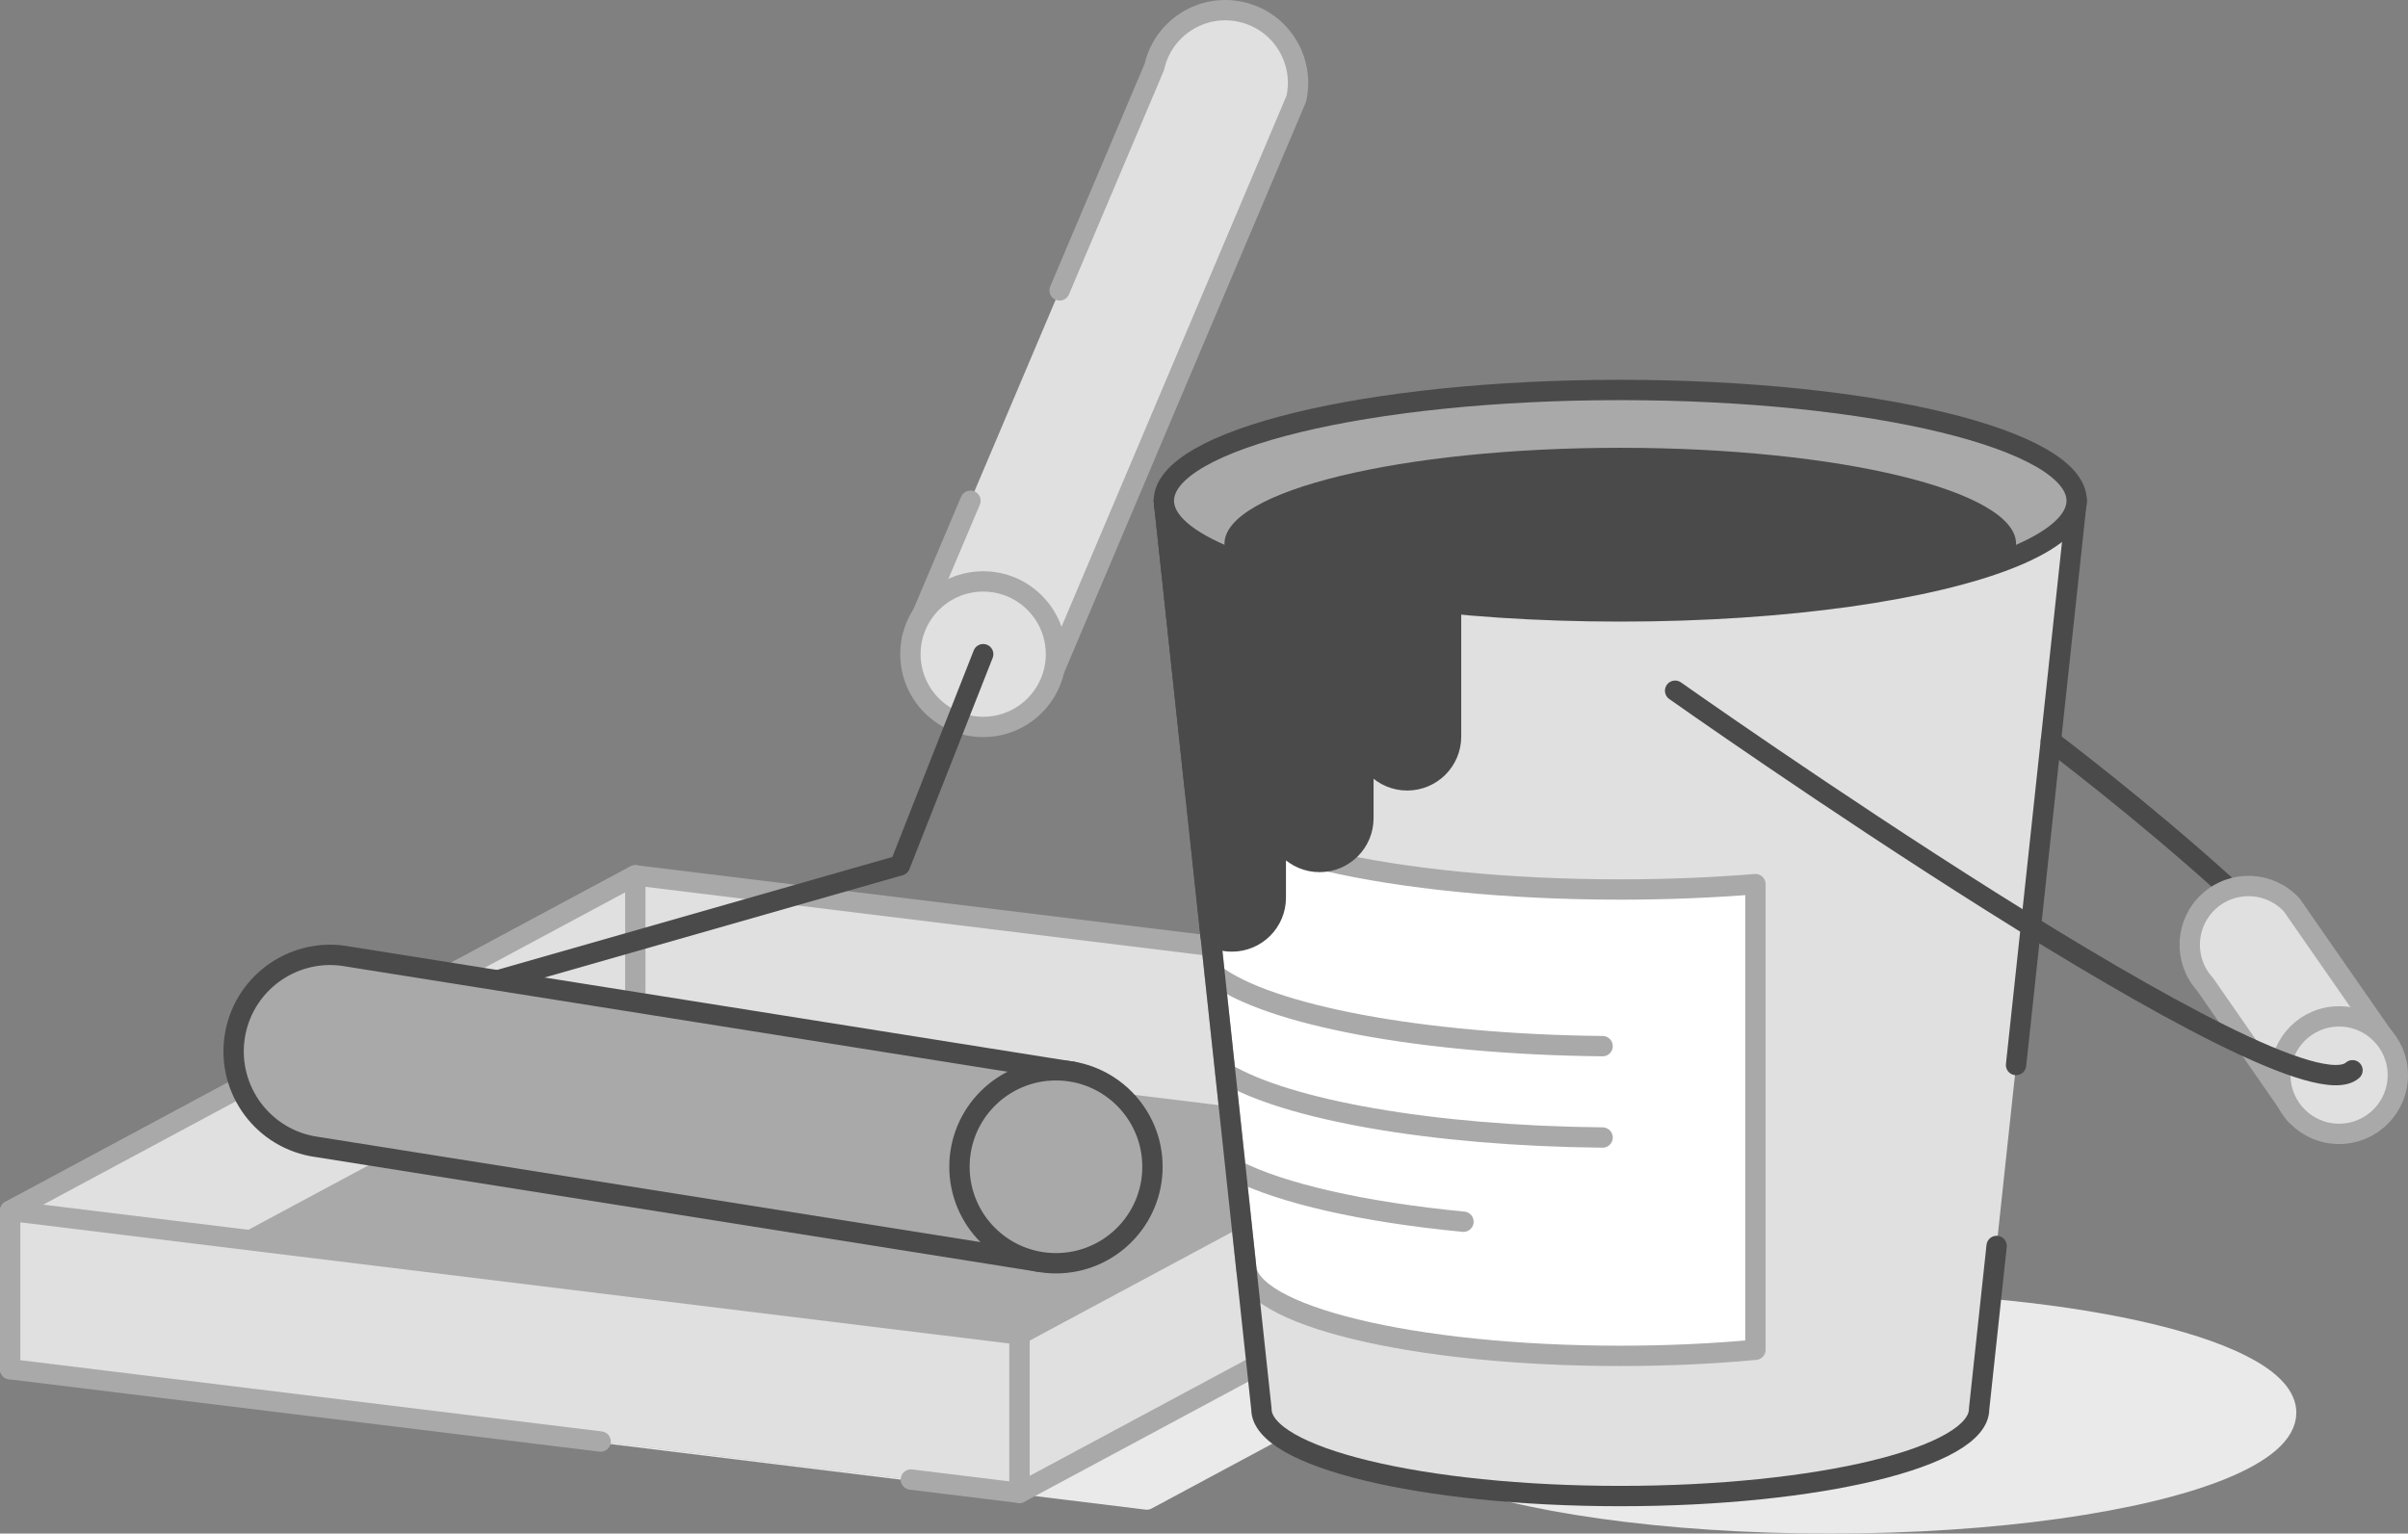 <?xml version="1.0" encoding="UTF-8"?><svg id="f" xmlns="http://www.w3.org/2000/svg" viewBox="0 0 355.146 226.235"><rect x="0" y="0" width="355.146" height="226.235" fill="#808080" stroke="none"/><polygon points="112.479 153.477 261.342 171.722 169.141 221.215 20.278 202.97 112.479 153.477" fill="#eaeaea" stroke="#eaeaea" stroke-linecap="round" stroke-linejoin="round" stroke-width="3"/><path d="m337.176,208.405c0,3.07-3.48,5.93-9.54,8.39-11.77,4.76-33.24,7.94-57.78,7.94s-46.02-3.19-57.77-7.95c-6.06-2.45-9.54-5.32-9.54-8.38,0-9.02,30.14-16.34,67.31-16.34,37.18,0,67.32,7.32,67.32,16.34Z" fill="#eaeaea" stroke="#eaeaea" stroke-linecap="round" stroke-linejoin="round" stroke-width="3"/><polygon points="242.564 147.378 150.363 196.871 1.5 178.626 93.701 129.133 242.564 147.378" fill="#e0e0e0" stroke="#a9a9a9" stroke-linecap="round" stroke-linejoin="round" stroke-width="3"/><polygon points="93.701 129.133 93.701 152.491 1.5 201.985 1.5 178.626 93.701 129.133" fill="#e0e0e0" stroke="#a9a9a9" stroke-linecap="round" stroke-linejoin="round" stroke-width="3"/><polygon points="93.701 152.491 242.564 170.736 150.363 220.229 1.5 201.985 93.701 152.491" fill="#a9a9a9" stroke-width="0"/><polyline points="134.338 218.265 150.363 220.229 150.363 196.871 1.5 178.626 1.5 201.985 88.583 212.658" fill="#e0e0e0" stroke="#a9a9a9" stroke-linecap="round" stroke-linejoin="round" stroke-width="3"/><polygon points="242.564 147.378 242.564 170.736 150.363 220.229 150.363 196.871 242.564 147.378" fill="#e0e0e0" stroke="#a9a9a9" stroke-linecap="round" stroke-linejoin="round" stroke-width="3"/><path d="m156.277,42.843l13.964-32.953c1.29-5.78,7.03-9.42,12.81-8.13,5.79,1.29,9.43,7.03,8.13,12.82l-1.51,3.56-34.19,80.71-20.95-4.69,8.598-20.29" fill="#e0e0e0" stroke="#a9a9a9" stroke-linecap="round" stroke-linejoin="round" stroke-width="3"/><circle cx="145.007" cy="96.505" r="10.733" fill="#e0e0e0" stroke="#a9a9a9" stroke-linecap="round" stroke-linejoin="round" stroke-width="3"/><polyline points="42.394 153.477 132.732 127.666 145.007 96.505" fill="none" stroke="#4a4a4a" stroke-linecap="round" stroke-linejoin="round" stroke-width="3"/><path d="m158.431,158.15l-5.38,27.95-106.32-16.9-.73-.12c-7.72-1.49-12.77-8.95-11.29-16.67,1.49-7.72,8.95-12.77,16.67-11.29l107.05,17.03Z" fill="#a9a9a9" stroke="#4a4a4a" stroke-linecap="round" stroke-linejoin="round" stroke-width="3"/><circle cx="155.74" cy="172.124" r="14.233" fill="#a9a9a9" stroke="#4a4a4a" stroke-linecap="round" stroke-linejoin="round" stroke-width="3"/><path d="m306.281,73.87l-14.39,133.99c0,7.09-23.7,12.84-52.93,12.84-29.22,0-52.92-5.75-52.92-12.84l-14.39-133.99h134.63Z" fill="#e0e0e0" stroke-width="0"/><path d="m258.901,130.43v68.69c-6.19.58-12.91.9-19.94.9-30.48,0-55.2-5.99-55.2-13.39l-7.5-69.84c1.74,8.05,29.15,14.43,62.7,14.43,6.97,0,13.68-.28,19.94-.79Z" fill="#fff" stroke="#a9a9a9" stroke-linecap="round" stroke-linejoin="round" stroke-width="3"/><path d="m179.161,143.75c7.86,5.96,30.36,10.31,57.2,10.58" fill="#fff" stroke="#a9a9a9" stroke-linecap="round" stroke-linejoin="round" stroke-width="3"/><path d="m180.721,158.28c9,5.41,30.4,9.28,55.64,9.53" fill="#fff" stroke="#a9a9a9" stroke-linecap="round" stroke-linejoin="round" stroke-width="3"/><path d="m182.251,172.61c6.8,3.46,18.82,6.2,33.59,7.62" fill="#fff" stroke="#a9a9a9" stroke-linecap="round" stroke-linejoin="round" stroke-width="3"/><path d="m294.475,183.804l-2.584,24.056c0,7.09-23.7,12.84-52.93,12.84-29.22,0-52.92-5.75-52.92-12.84l-14.39-133.99h134.63l-8.94,83.243" fill="none" stroke="#4a4a4a" stroke-linecap="round" stroke-linejoin="round" stroke-width="3"/><path d="m346.962,157.888c9.112-8.155-44.488-48.567-44.488-48.567" fill="none" stroke="#4a4a4a" stroke-linecap="round" stroke-linejoin="round" stroke-width="3"/><path d="m351.401,152.78l-12.84,11.65-13.36-19.24c-3.22-3.54-2.95-9.02.6-12.24,3.54-3.21,9.02-2.95,12.24.6l1.23,1.78,12.13,17.45Z" fill="#e0e0e0" stroke="#a9a9a9" stroke-linecap="round" stroke-linejoin="round" stroke-width="3"/><circle cx="344.981" cy="158.605" r="8.665" fill="#e0e0e0" stroke="#a9a9a9" stroke-linecap="round" stroke-linejoin="round" stroke-width="3"/><path d="m214.011,89.04v19.62c0,3.57-2.9,6.46-6.47,6.46s-6.46-2.89-6.46-6.46v12.04c0,3.57-2.89,6.46-6.46,6.46s-6.46-2.89-6.46-6.46v11.73c0,3.57-2.9,6.46-6.47,6.46-1.14,0-2.22-.3-3.15-.82l-6.8-63.36c1.36,6.52,18.47,12.03,42.27,14.33Z" fill="#4a4a4a" stroke="#4a4a4a" stroke-linecap="round" stroke-linejoin="round" stroke-width="3"/><path d="m306.281,73.87c0,3.07-3.48,5.93-9.54,8.39-11.77,4.76-33.24,7.94-57.78,7.94s-46.02-3.19-57.77-7.95c-6.06-2.45-9.54-5.32-9.54-8.38,0-9.02,30.14-16.34,67.31-16.34,37.18,0,67.32,7.32,67.32,16.34Z" fill="#a9a9a9" stroke="#4a4a4a" stroke-linecap="round" stroke-linejoin="round" stroke-width="3"/><path d="m297.341,80.22c0,.69-.2,1.37-.6,2.04-11.77,4.76-33.24,7.94-57.78,7.94s-46.02-3.19-57.77-7.95c-.4-.66-.6-1.34-.6-2.03,0-7.82,26.14-14.16,58.37-14.16,32.24,0,58.38,6.34,58.38,14.16Z" fill="#4a4a4a" stroke-width="0"/><path d="m247.057,101.897s90.792,64.147,99.904,55.992" fill="none" stroke="#4a4a4a" stroke-linecap="round" stroke-linejoin="round" stroke-width="3"/></svg>